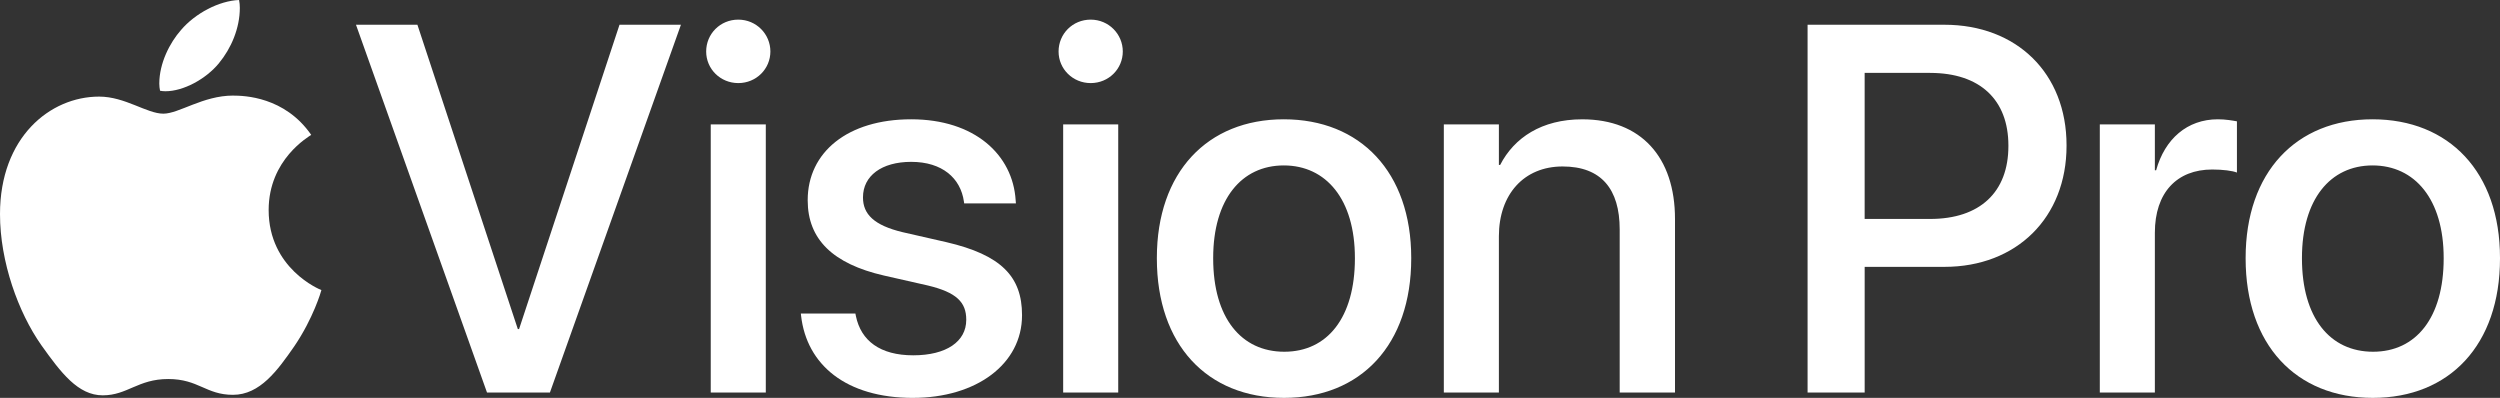 <?xml version="1.0" encoding="UTF-8"?>
<svg id="Capa_1" xmlns="http://www.w3.org/2000/svg" version="1.1" xmlns:v="https://vecta.io/nano" viewBox="0 0 1280 203.7">
  <rect x="0" y="0" width="1280" height="203.7" fill="#333333" stroke="none"/>
  <!-- Generator: Adobe Illustrator 29.8.2, SVG Export Plug-In . SVG Version: 2.1.1 Build 3)  -->
  <defs>
    <style>
      .st0 {
        fill: #fff;
      }
    </style>
  </defs>
  <path class="st0" d="M112.09,32.36c6.26-7.57,10.7-17.88,10.7-28.32.01-1.36-.12-2.71-.39-4.04-10.18.39-22.45,6.78-29.75,15.4-5.74,6.52-11.09,16.96-11.09,27.41,0,1.23.14,2.45.39,3.65.9.17,1.82.26,2.74.26,9.14,0,20.62-6.13,27.41-14.35h0ZM119.27,48.94c-15.27,0-27.67,9.26-35.63,9.26-8.48,0-19.57-8.74-32.89-8.74C25.58,49.46,0,70.34,0,109.62c0,24.53,9.4,50.37,21.14,67.08,10.05,14.09,18.79,25.71,31.45,25.71s18.01-8.35,33.54-8.35,19.31,8.09,33.15,8.09,22.84-12.53,31.45-24.93c9.66-14.22,13.7-28.06,13.83-28.71-.78-.26-27.01-10.96-27.01-40.97,0-25.97,20.62-37.58,21.79-38.49-13.57-19.57-34.32-20.1-40.06-20.1h0ZM249.33,200.97h32.23L348.64,12.66h-31.45l-51.42,155.81h-.65L213.71,12.66h-31.45l67.08,188.3Z"/>
  <path id="B" class="st0" d="M378,42.54c9.26,0,16.44-7.31,16.44-16.18s-7.18-16.31-16.44-16.31-16.44,7.31-16.44,16.31,7.31,16.18,16.44,16.18ZM363.9,200.96h28.19V63.68h-28.19v137.28Z"/>
  <path class="st0" d="M467.43,203.71c32.36,0,55.85-17.23,55.85-42.28v-.13c0-19.71-10.7-30.8-38.76-37.32l-22.31-5.09c-14.75-3.52-20.36-9.26-20.36-17.75v-.13c0-10.96,9.52-18.14,24.67-18.14,15.92,0,25.32,8.35,27.01,20.36l.13.91h26.49l-.13-1.56c-1.44-23.36-21.01-41.5-53.5-41.5s-52.98,16.83-52.98,41.37v.13c0,19.97,12.92,32.49,39.02,38.49l22.45,5.09c14.75,3.52,19.71,8.61,19.71,17.49v.13c0,11.09-10.18,18.14-27.14,18.14s-26.75-7.44-29.36-20.1l-.26-1.3h-27.93l.13,1.18c2.87,25.05,22.97,42.02,57.29,42.02Z"/>
  <path id="B1" data-name="B" class="st0" d="M558.43,42.54c9.26,0,16.44-7.31,16.44-16.18s-7.18-16.31-16.44-16.31-16.44,7.31-16.44,16.31,7.31,16.18,16.44,16.18ZM544.34,200.96h28.19V63.68h-28.19v137.28Z"/>
  <path class="st0" d="M657.43,203.71c39.28,0,65.12-27.14,65.12-71.38v-.26c0-43.97-26.1-70.99-65.25-70.99s-64.99,27.14-64.99,70.99v.26c0,44.11,25.71,71.38,65.12,71.38h0ZM657.56,180.09c-22.05,0-36.41-17.36-36.41-47.76v-.26c0-30.01,14.48-47.37,36.15-47.37s36.41,17.36,36.41,47.37v.26c0,30.27-14.09,47.76-36.15,47.76ZM739.24,200.97h28.19v-79.99c0-21.4,12.79-35.75,32.62-35.75s29.23,11.61,29.23,32.23v83.52h28.32v-88.87c0-31.58-17.36-51.02-47.5-51.02-20.75,0-34.84,9.4-42.02,23.36h-.65v-20.75h-28.19v137.28ZM925.48,200.97h29.23v-64.34h40.85c36.93,0,62.51-25.19,62.51-61.98v-.26c0-36.93-25.58-61.72-62.51-61.72h-70.08v188.3ZM988.24,37.33c25.45,0,40.06,13.7,40.06,37.19v.26c0,23.62-14.62,37.32-40.06,37.32h-33.54V37.32h33.54ZM1075.1,200.97h28.19v-81.82c0-20.49,11.22-32.36,29.36-32.36,5.48,0,10.44.65,12.66,1.56v-26.23c-2.22-.39-5.74-1.04-9.79-1.04-15.66,0-27.14,10.05-31.58,26.1h-.65v-23.49h-28.19v137.29ZM1214.88,203.71c39.28,0,65.12-27.14,65.12-71.38v-.26c0-43.97-26.1-70.99-65.25-70.99s-64.99,27.14-64.99,70.99v.26c0,44.11,25.71,71.38,65.12,71.38h0ZM1215.01,180.09c-22.05,0-36.41-17.36-36.41-47.76v-.26c0-30.01,14.48-47.37,36.15-47.37s36.41,17.36,36.41,47.37v.26c0,30.27-14.09,47.76-36.15,47.76Z"/>
</svg>
